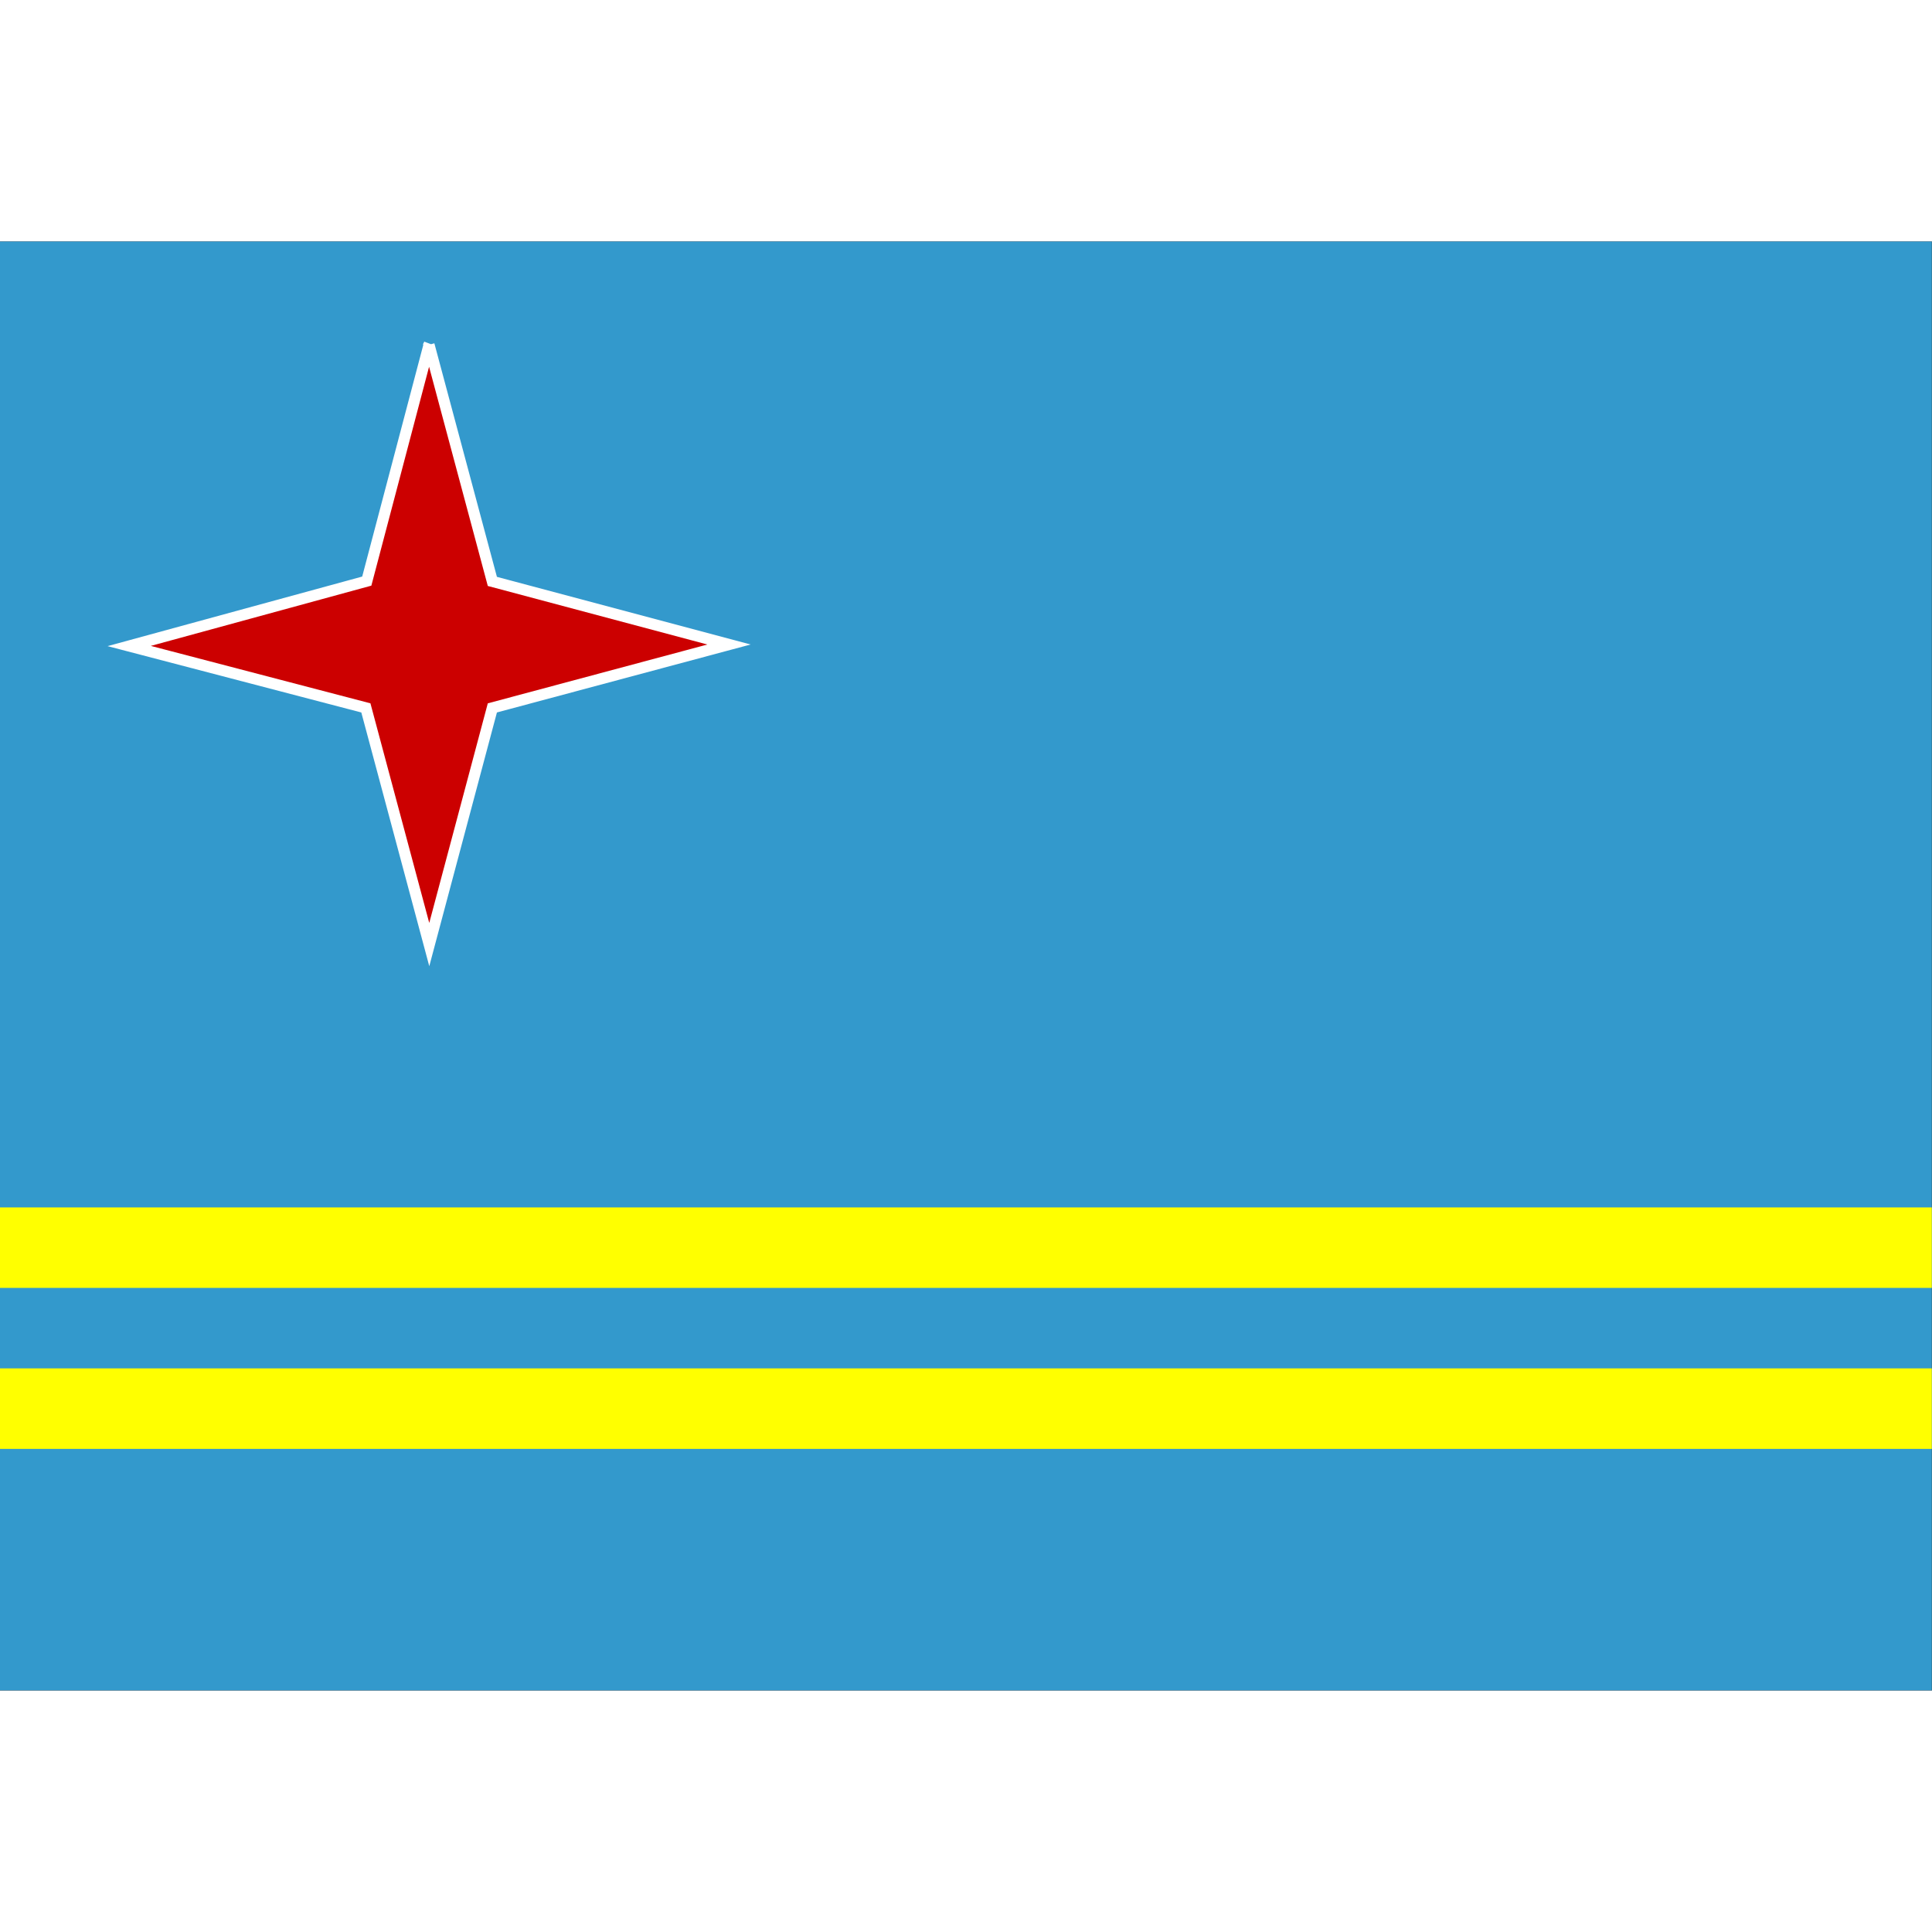 <ns0:svg xmlns:ns0="http://www.w3.org/2000/svg" id="flag-icons-aw" viewBox="0 0 640 480" width="24" height="24">
  <ns0:rect x="0" y="0" width="640" height="480" fill="#333333" stroke="none"/>
  <ns0:defs>
    <ns0:clipPath id="aw-a">
      <ns0:path fill-opacity=".7" d="M0 0h288v216H0z" />
    </ns0:clipPath>
  </ns0:defs>
  <ns0:g clip-path="url(#aw-a)" transform="scale(2.222)">
    <ns0:path fill="#39c" d="M0 0v216h324V0z" />
    <ns0:path fill="#ff0" d="M0 144v12h324v-12zm0 24v12h324v-12z" />
  </ns0:g>
  <ns0:path fill="#9cc" d="m142.7 28 2.9 3zm-3 6 3 3zm5.9 0 3 3z" />
  <ns0:path fill="#ccf" d="m139.7 37 3 2.9-3-3m5.9 0 3 3z" />
  <ns0:path fill="#6cc" d="m136.7 42.8 3 3z" />
  <ns0:path fill="#c66" d="m142.7 42.8 2.9 3z" />
  <ns0:path fill="#6cc" d="m148.6 42.8 2.9 3z" />
  <ns0:path fill="#ccf" d="m136.7 45.8 3 3zm11.9 0 2.9 3z" />
  <ns0:path fill="#fcc" d="m139.7 48.7 3 3zm5.9 0 3 3z" />
  <ns0:path fill="#6cc" d="m133.8 51.7 3 3z" />
  <ns0:path fill="#c00" stroke="#fff" stroke-width="3.7" d="m142.2 34-20.7 78.5L42.8 134l78.4 20.5 21 78.4 20.9-78.4 78.4-21-78.4-20.9-21-78.4z" />
  <ns0:path fill="#6cc" d="m151.5 51.7 3 3z" />
  <ns0:path fill="#9cf" d="m133.8 54.6 3 3zm17.7 0 3 3z" />
  <ns0:path fill="#fcc" d="m136.7 57.6 3 3zm11.9 0 2.9 3z" />
  <ns0:path fill="#69c" d="m130.8 60.5 3 3z" />
  <ns0:path fill="#c33" d="m137.7 62.5 1 2zm11.8 0 1 2z" />
  <ns0:path fill="#69c" d="m154.5 60.5 3 3z" />
  <ns0:path fill="#9cf" d="m130.8 63.5 3 3zm23.7 0 3 3z" />
  <ns0:path fill="#fcc" d="m133.8 66.4 3 3zm17.7 0 3 3z" />
  <ns0:path fill="#69c" d="m127.9 69.4 3 3zm29.5 0 3 3z" />
  <ns0:path fill="#9cc" d="m127.9 72.3 3 3zm29.5 0 3 3z" />
  <ns0:path fill="#cff" d="m127.9 75.3 3 3zm29.5 0 3 3z" />
  <ns0:path fill="#69c" d="m125 78.3 2.9 2.9z" />
  <ns0:path fill="#fcc" d="m130.8 78.3 3 2.9zm23.7 0 3 3z" />
  <ns0:path fill="#69c" d="m160.4 78.3 3 2.9z" />
  <ns0:path fill="#9cc" d="m125 81.2 2.9 3z" />
  <ns0:path fill="#c33" d="m131.8 83.2 1 2zm23.6 0 1 2z" />
  <ns0:path fill="#9cc" d="m160.4 81.2 3 3z" />
  <ns0:path fill="#cff" d="m125 84.2 2.9 3zm35.5 0 3 3z" />
  <ns0:path fill="#fcc" d="m127.9 87.1 3 3zm29.5 0 3 3z" />
  <ns0:path fill="#9cc" d="m122 90 3 3z" />
  <ns0:path fill="#c33" d="m128.9 92 1 2zm29.5 0 1 2z" />
  <ns0:path fill="#9cc" d="m163.3 90 3 3z" />
  <ns0:path fill="#ccf" d="m122 93 3 3zm41.3 0 3 3z" />
  <ns0:path fill="#fcc" d="m125 96 2.9 3zm35.5 0 3 3z" />
  <ns0:path fill="#9cc" d="m119 99 3 2.9z" />
  <ns0:path fill="#c33" d="m126 100.9.9 2zm35.4 0 1 2z" />
  <ns0:path fill="#9cc" d="m166.3 99 3 2.9z" />
  <ns0:path fill="#ccf" d="m119 101.9 3 3zm47.3 0 3 3z" />
  <ns0:path fill="#fcc" d="m122 104.8 3 3zm41.3 0 3 3z" />
  <ns0:path fill="#9cc" d="m116 107.8 3 3z" />
  <ns0:path fill="#c33" d="m122 107.8 3 3zm41.3 0 3 3z" />
  <ns0:path fill="#9cc" d="m169.2 107.8 3 3zm-62 3 3 2.9z" />
  <ns0:path fill="#ccf" d="m110.2 110.7 3 3zm65 0 2.9 3z" />
  <ns0:path fill="#9cc" d="m178 110.7 3 3zm-79.6 3 3 3z" />
  <ns0:path fill="#ccf" d="m101.3 113.7 3 3z" />
  <ns0:path fill="#fcc" d="m113.1 113.7 3 3z" />
  <ns0:path fill="#c33" d="m116 113.7 3 3zm53.2 0 3 3z" />
  <ns0:path fill="#fcc" d="m172.2 113.7 3 3z" />
  <ns0:path fill="#ccf" d="m184 113.7 3 3z" />
  <ns0:path fill="#9cc" d="m187 113.7 2.9 3z" />
  <ns0:path fill="#69c" d="m86.6 116.6 3 3z" />
  <ns0:path fill="#9cc" d="m89.5 116.6 3 3z" />
  <ns0:path fill="#cff" d="m92.5 116.6 3 3z" />
  <ns0:path fill="#fcc" d="m104.3 116.6 3 3z" />
  <ns0:path fill="#c33" d="m109.2 117.6 2 1zm67.9 0 2 1z" />
  <ns0:path fill="#fcc" d="m181 116.6 3 3z" />
  <ns0:path fill="#cff" d="m192.8 116.6 3 3z" />
  <ns0:path fill="#9cc" d="m195.8 116.6 3 3z" />
  <ns0:path fill="#69c" d="m198.7 116.6 3 3zm-121 3 3 3z" />
  <ns0:path fill="#9cc" d="m80.7 119.6 3 3z" />
  <ns0:path fill="#cff" d="m83.6 119.6 3 3z" />
  <ns0:path fill="#fcc" d="m95.4 119.6 3 3z" />
  <ns0:path fill="#c33" d="m100.3 120.6 2 1zm85.6 0 2 1z" />
  <ns0:path fill="#fcc" d="m189.9 119.6 3 3z" />
  <ns0:path fill="#cff" d="m201.7 119.6 3 3z" />
  <ns0:path fill="#9cc" d="m204.6 119.6 3 3z" />
  <ns0:path fill="#69c" d="m207.6 119.6 3 3zm-138.8 3 3 2.9z" />
  <ns0:path fill="#9cf" d="m71.8 122.5 3 3z" />
  <ns0:path fill="#fcc" d="m86.6 122.5 3 3z" />
  <ns0:path fill="#c33" d="m91.5 123.5 2 1zm103.3 0 2 1z" />
  <ns0:path fill="#fcc" d="m198.7 122.5 3 3z" />
  <ns0:path fill="#9cf" d="m213.5 122.5 3 3z" />
  <ns0:path fill="#69c" d="m216.4 122.5 3 3z" />
  <ns0:path fill="#6cc" d="m60 125.5 3 3z" />
  <ns0:path fill="#9cf" d="m63 125.5 2.9 3z" />
  <ns0:path fill="#fcc" d="m74.8 125.5 2.9 3zm135.8 0 2.9 3z" />
  <ns0:path fill="#9cf" d="m222.3 125.5 3 3z" />
  <ns0:path fill="#6cc" d="m225.3 125.5 3 3zm-174.2 3 3 2.9z" />
  <ns0:path fill="#ccf" d="m54 128.4 3 3z" />
  <ns0:path fill="#fcc" d="m65.9 128.4 3 3z" />
  <ns0:path fill="#c33" d="m70.8 129.4 2 1zm144.7 0 2 1z" />
  <ns0:path fill="#fcc" d="m219.4 128.4 3 3z" />
  <ns0:path fill="#ccf" d="m231.2 128.4 3 3z" />
  <ns0:path fill="#6cc" d="m234.2 128.4 3 3z" />
  <ns0:path fill="#9cc" d="m42.3 131.4 3 3z" />
  <ns0:path fill="#ccf" d="m45.2 131.4 3 3z" />
  <ns0:path fill="#fcc" d="m57 131.4 3 3zm171.3 0 3 3z" />
  <ns0:path fill="#ccf" d="m240 131.4 3 3z" />
  <ns0:path fill="#9cc" d="m243 131.4 3 3zm-206.6 3 3 2.9z" />
  <ns0:path fill="#c66" d="m51.1 134.3 3 3zm183 0 3 3z" />
  <ns0:path fill="#9cc" d="m249 134.3 2.9 3zm-206.6 3 3 3z" />
  <ns0:path fill="#ccf" d="m45.2 137.3 3 3z" />
  <ns0:path fill="#fcc" d="m57 137.3 3 3zm171.3 0 3 3z" />
  <ns0:path fill="#ccf" d="m240 137.3 3 3z" />
  <ns0:path fill="#9cc" d="m243 137.3 3 3z" />
  <ns0:path fill="#6cc" d="m51.1 140.3 3 2.9z" />
  <ns0:path fill="#ccf" d="m54 140.3 3 2.9z" />
  <ns0:path fill="#fcc" d="m65.9 140.3 3 2.9z" />
  <ns0:path fill="#c33" d="m70.8 141.2 2 1zm144.7 0 2 1z" />
  <ns0:path fill="#fcc" d="m219.4 140.3 3 2.9z" />
  <ns0:path fill="#ccf" d="m231.2 140.3 3 2.9z" />
  <ns0:path fill="#6cc" d="m234.2 140.3 3 2.9zm-174.2 3 3 3z" />
  <ns0:path fill="#9cf" d="m63 143.2 2.9 3z" />
  <ns0:path fill="#fcc" d="m74.8 143.2 2.9 3zm135.8 0 2.9 3z" />
  <ns0:path fill="#9cf" d="m222.3 143.2 3 3z" />
  <ns0:path fill="#6cc" d="m225.3 143.2 3 3z" />
  <ns0:path fill="#69c" d="m68.8 146.2 3 2.9z" />
  <ns0:path fill="#9cf" d="m71.8 146.2 3 2.9z" />
  <ns0:path fill="#fcc" d="m86.6 146.2 3 2.9z" />
  <ns0:path fill="#c33" d="m91.5 147.1 2 1zm103.3 0 2 1z" />
  <ns0:path fill="#fcc" d="m198.7 146.2 3 2.9z" />
  <ns0:path fill="#9cf" d="m213.5 146.2 3 2.9z" />
  <ns0:path fill="#69c" d="m216.4 146.2 3 2.9zm-138.7 3 3 3z" />
  <ns0:path fill="#9cc" d="m80.7 149.1 3 3z" />
  <ns0:path fill="#cff" d="m83.6 149.1 3 3z" />
  <ns0:path fill="#fcc" d="m95.4 149.1 3 3z" />
  <ns0:path fill="#c33" d="m100.3 150 2 1zm85.6 0 2 1z" />
  <ns0:path fill="#fcc" d="m189.9 149.1 3 3z" />
  <ns0:path fill="#cff" d="m201.7 149.1 3 3z" />
  <ns0:path fill="#9cc" d="m204.6 149.1 3 3z" />
  <ns0:path fill="#69c" d="m207.6 149.1 3 3zm-121 3 2.9 2.9z" />
  <ns0:path fill="#9cc" d="m89.5 152 3 3z" />
  <ns0:path fill="#cff" d="m92.5 152 3 3z" />
  <ns0:path fill="#fcc" d="m104.3 152 3 3z" />
  <ns0:path fill="#c33" d="m109.2 153 2 1zm67.9 0 2 1z" />
  <ns0:path fill="#fcc" d="m181 152 3 3z" />
  <ns0:path fill="#cff" d="m192.8 152 3 3z" />
  <ns0:path fill="#9cc" d="m195.8 152 3 3z" />
  <ns0:path fill="#69c" d="m198.7 152 3 3z" />
  <ns0:path fill="#9cc" d="m98.4 155 3 3z" />
  <ns0:path fill="#ccf" d="m101.3 155 3 3z" />
  <ns0:path fill="#fcc" d="m113.1 155 3 3z" />
  <ns0:path fill="#c33" d="m116 155 3 3zm53.2 0 3 3z" />
  <ns0:path fill="#fcc" d="m172.2 155 3 3z" />
  <ns0:path fill="#ccf" d="m184 155 3 3z" />
  <ns0:path fill="#9cc" d="m187 155 2.9 3zm-79.7 3 3 3z" />
  <ns0:path fill="#ccf" d="m110.2 158 3 3zm65 0 2.9 3z" />
  <ns0:path fill="#9cc" d="m178 158 3 3zm-62 3 3 2.9z" />
  <ns0:path fill="#c33" d="m122 161 3 2.9zm41.3 0 3 3z" />
  <ns0:path fill="#9cc" d="m169.2 161 3 2.9z" />
  <ns0:path fill="#fcc" d="m122 163.9 3 3zm41.3 0 3 3z" />
  <ns0:path fill="#ccf" d="m119 166.8 3 3z" />
  <ns0:path fill="#c33" d="m126 168.8.9 2zm35.4 0 1 2z" />
  <ns0:path fill="#ccf" d="m166.3 166.8 3 3z" />
  <ns0:path fill="#9cc" d="m119 169.8 3 3zm47.3 0 3 3z" />
  <ns0:path fill="#fcc" d="m125 172.7 2.9 3zm35.5 0 3 3z" />
  <ns0:path fill="#ccf" d="m122 175.7 3 3z" />
  <ns0:path fill="#c33" d="m128.9 177.6 1 2zm29.5 0 1 2z" />
  <ns0:path fill="#ccf" d="m163.3 175.7 3 3z" />
  <ns0:path fill="#9cc" d="m122 178.6 3 3zm41.3 0 3 3z" />
  <ns0:path fill="#fcc" d="m127.9 181.6 3 3zm29.5 0 3 3z" />
  <ns0:path fill="#cff" d="m125 184.5 2.9 3z" />
  <ns0:path fill="#c33" d="m131.8 186.5 1 2zm23.6 0 1 2z" />
  <ns0:path fill="#cff" d="m160.4 184.5 3 3z" />
  <ns0:path fill="#9cc" d="m125 187.5 2.9 3zm35.5 0 3 3z" />
  <ns0:path fill="#69c" d="m125 190.4 2.9 3z" />
  <ns0:path fill="#fcc" d="m130.8 190.4 3 3zm23.7 0 3 3z" />
  <ns0:path fill="#69c" d="m160.4 190.4 3 3z" />
  <ns0:path fill="#cff" d="m127.9 193.4 3 3zm29.5 0 3 3z" />
  <ns0:path fill="#9cc" d="m127.9 196.3 3 3zm29.5 0 3 3z" />
  <ns0:path fill="#69c" d="m127.9 199.3 3 3zm29.5 0 3 3z" />
  <ns0:path fill="#fcc" d="m133.8 202.2 3 3zm17.7 0 3 3z" />
  <ns0:path fill="#9cf" d="m130.8 205.2 3 3z" />
  <ns0:path fill="#c33" d="m137.7 207.2 1 2zm11.8 0 1 2z" />
  <ns0:path fill="#9cf" d="m154.5 205.2 3 3z" />
  <ns0:path fill="#69c" d="m130.8 208.2 3 2.9zm23.7 0 3 3z" />
  <ns0:path fill="#fcc" d="m136.7 211.1 3 3zm11.9 0 2.9 3z" />
  <ns0:path fill="#9cf" d="m133.8 214 3 3zm17.7 0 3 3z" />
  <ns0:path fill="#6cc" d="m133.8 217 3 3zm17.7 0 3 3z" />
  <ns0:path fill="#fcc" d="m139.7 220 3 3zm5.9 0 3 3z" />
  <ns0:path fill="#ccf" d="m136.7 222.9 3 3zm11.9 0 2.9 3z" />
  <ns0:path fill="#6cc" d="m136.7 225.9 3 3z" />
  <ns0:path fill="#c66" d="m142.7 225.9 2.9 3z" />
  <ns0:path fill="#6cc" d="m148.6 225.9 2.9 3z" />
  <ns0:path fill="#ccf" d="m139.7 231.8 3 3zm5.9 0 3 3z" />
  <ns0:path fill="#9cc" d="m139.7 234.7 3 3zm5.9 0 3 3zm-3 6 3 2.9z" />
</ns0:svg>